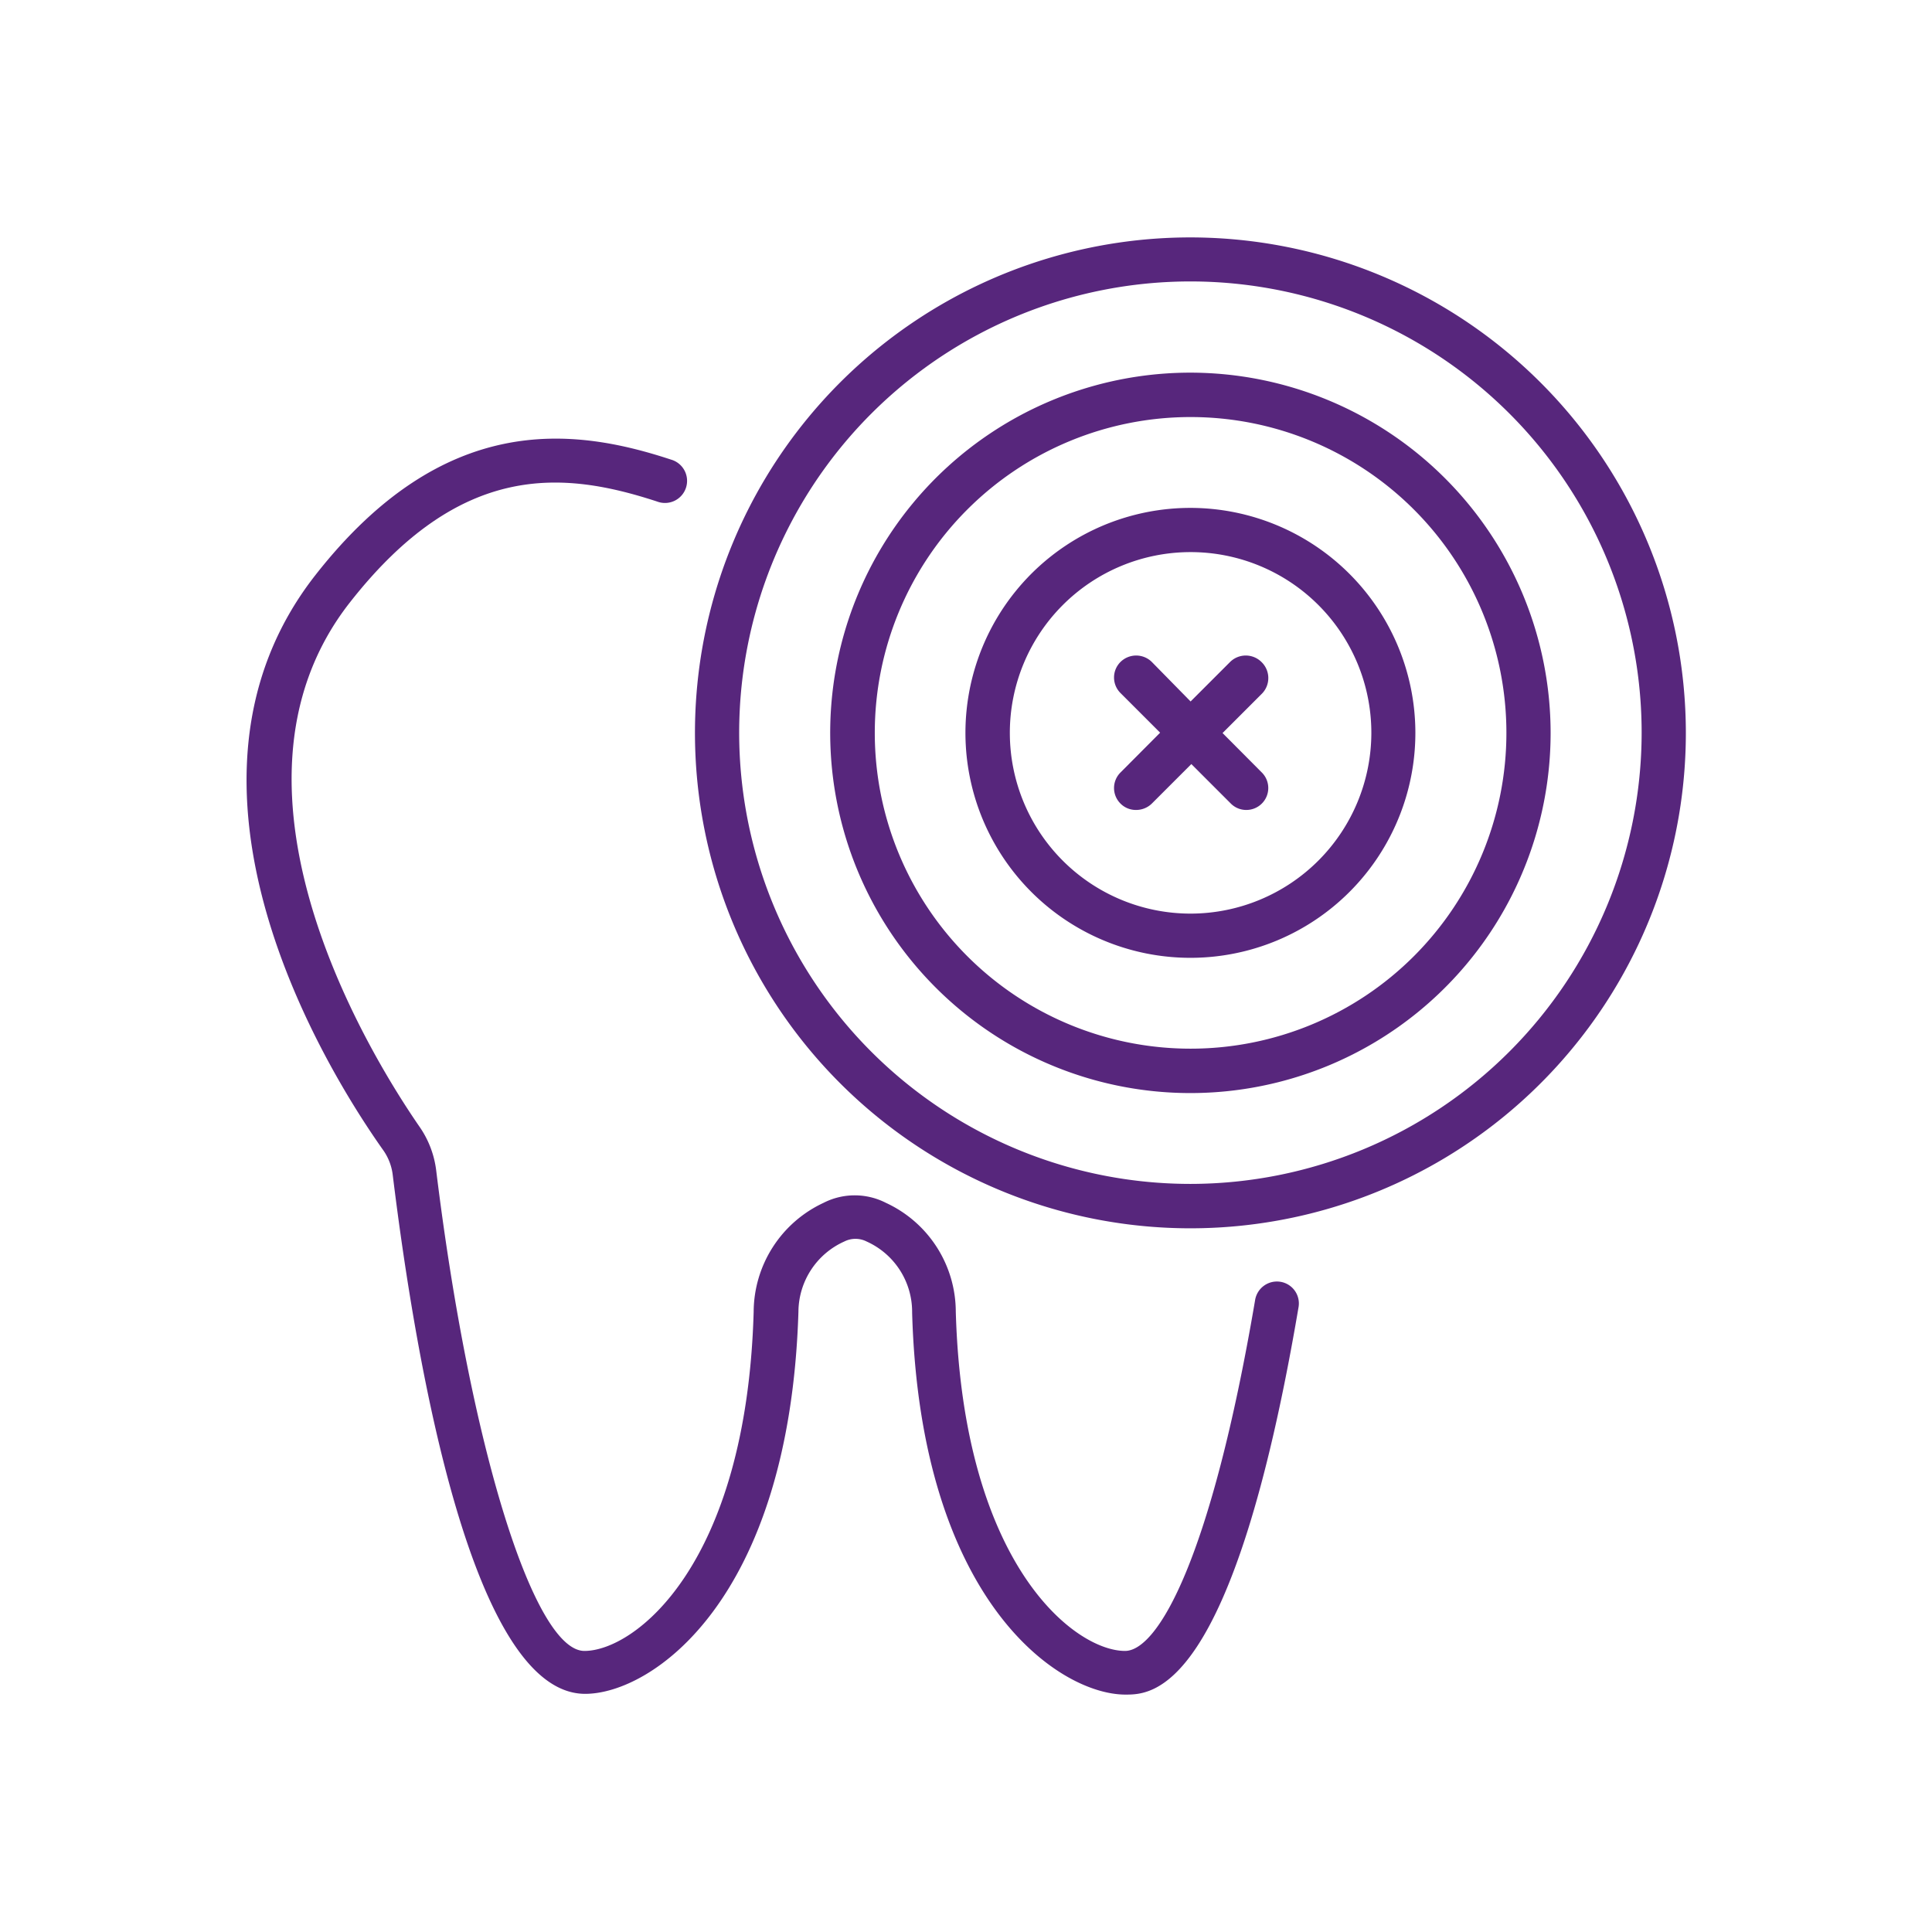 <svg id="Layer_7" data-name="Layer 7" xmlns="http://www.w3.org/2000/svg" viewBox="0 0 104 104"><defs><style>.cls-1{fill:#57267c;}</style></defs><title>icons</title><path class="cls-1" d="M68.93,69a1.19,1.19,0,0,0-1.37,1c-2.37,13.93-5.24,18.87-7,18.87-2.69,0-8.72-4.6-9.11-18.27a6.47,6.47,0,0,0-3.76-5.85,3.69,3.69,0,0,0-3.36,0,6.5,6.5,0,0,0-3.76,5.86c-.39,13.66-6.41,18.26-9.11,18.26S25.32,78,23.48,63a5.23,5.23,0,0,0-.92-2.38c-2-2.91-11.8-17.93-3.71-28.21C24.8,24.83,30.31,25.34,35.38,27a1.19,1.19,0,1,0,.74-2.26C30.84,23,23.9,22.14,17,30.93c-8.9,11.32.53,26.62,3.64,31a2.91,2.91,0,0,1,.5,1.31c1.28,10.43,4.33,27.94,10.36,27.94,3.56,0,11-5,11.48-20.57V70.6a4.17,4.17,0,0,1,2.47-3.77,1.33,1.33,0,0,1,1.2,0A4.15,4.15,0,0,1,49.1,70.6h0v.06C49.54,86.19,57,91.22,60.58,91.22c1.43,0,5.78,0,9.32-20.85A1.18,1.18,0,0,0,68.93,69Z"/><path class="cls-1" d="M64.09,12.78A26.67,26.67,0,1,0,90.75,39.44,26.69,26.69,0,0,0,64.09,12.78Zm0,50.95A24.29,24.29,0,1,1,88.37,39.44,24.31,24.31,0,0,1,64.09,63.73Z"/><path class="cls-1" d="M64.09,20.06A19.39,19.39,0,1,0,83.47,39.44,19.41,19.41,0,0,0,64.09,20.06Zm0,36.39a17,17,0,1,1,17-17A17,17,0,0,1,64.09,56.45Z"/><path class="cls-1" d="M64.09,27.34a12.11,12.11,0,1,0,12.1,12.1A12.12,12.12,0,0,0,64.09,27.34Zm0,21.84a9.73,9.73,0,1,1,9.73-9.74A9.74,9.74,0,0,1,64.09,49.18Z"/><path class="cls-1" d="M67.9,35.63a1.2,1.2,0,0,0-1.68,0l-2.13,2.13L62,35.63a1.2,1.2,0,0,0-1.68,0,1.18,1.18,0,0,0,0,1.68l2.13,2.13-2.13,2.14a1.18,1.18,0,0,0,0,1.68,1.16,1.16,0,0,0,.83.34,1.21,1.21,0,0,0,.85-.34l2.13-2.13,2.13,2.13a1.17,1.17,0,0,0,.84.34,1.18,1.18,0,0,0,.84-2l-2.13-2.14,2.13-2.13A1.2,1.2,0,0,0,67.9,35.63Z"/></svg>